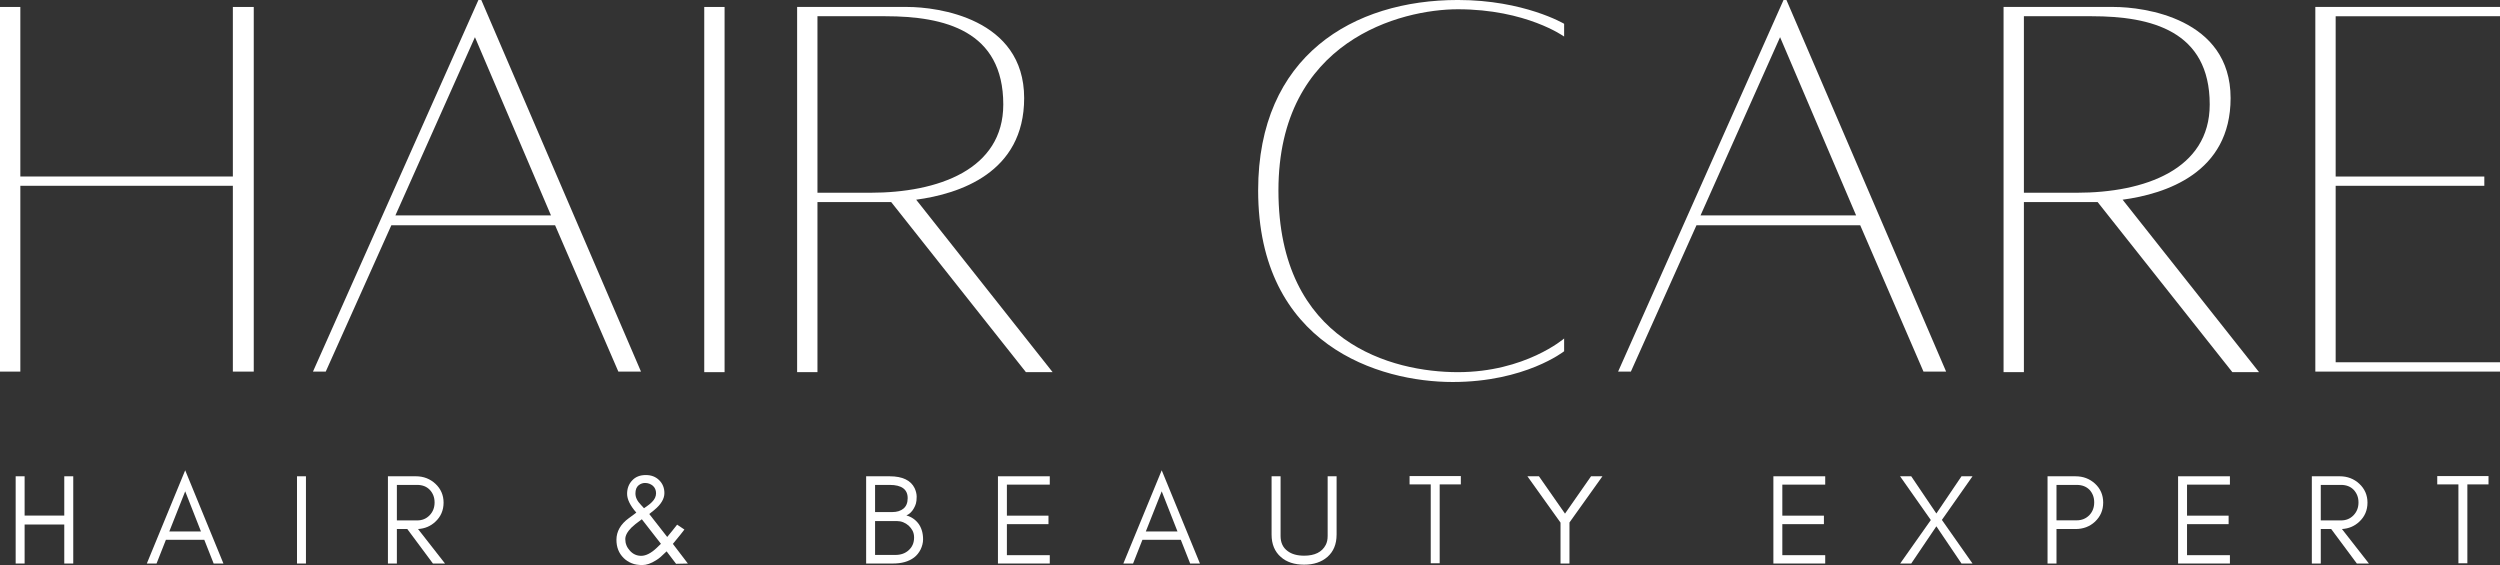<?xml version="1.0" encoding="UTF-8" standalone="no"?>
<svg
   xmlns:dc="http://purl.org/dc/elements/1.1/"
   xmlns:cc="http://creativecommons.org/ns#"
   xmlns:rdf="http://www.w3.org/1999/02/22-rdf-syntax-ns#"
   xmlns:svg="http://www.w3.org/2000/svg"
   xmlns="http://www.w3.org/2000/svg"
   xmlns:sodipodi="http://sodipodi.sourceforge.net/DTD/sodipodi-0.dtd"
   xmlns:inkscape="http://www.inkscape.org/namespaces/inkscape"
   width="282.39"
   zoomAndPan="magnify"
   viewBox="0 0 211.793 47.868"
   height="63.824"
   preserveAspectRatio="xMidYMid meet"
   version="1.0"
   id="svg230"
   sodipodi:docname="logo.svg"
   inkscape:version="0.92.4 (5da689c313, 2019-01-14)">
  <rect x="0" y="0" width="211.793" height="47.868" fill="#333333" stroke="none"/>
  <sodipodi:namedview
     pagecolor="#ffffff"
     bordercolor="#000000"
     borderopacity="0.25"
     objecttolerance="10"
     gridtolerance="10"
     guidetolerance="10"
     inkscape:pageopacity="0"
     inkscape:pageshadow="2"
     inkscape:window-width="1920"
     inkscape:window-height="1017"
     id="namedview232"
     showgrid="false"
     fit-margin-top="0"
     fit-margin-left="0"
     fit-margin-right="0"
     fit-margin-bottom="0"
     inkscape:zoom="2.6133333"
     inkscape:cx="133.9253"
     inkscape:cy="46.949731"
     inkscape:window-x="1912"
     inkscape:window-y="-8"
     inkscape:window-maximized="1"
     inkscape:current-layer="svg230" />
  <defs
     id="defs4">
    <g
       id="g2" />
  </defs>
  <g
     id="g42"
     style="fill:#000000;fill-opacity:1"
     transform="translate(-287.724,-55.817)">
    <g
       transform="translate(379.307,87.247)"
       id="g40">
      <g
         id="g38" />
    </g>
  </g>
  <g
     id="g112"
     style="fill:#000000;fill-opacity:1"
     transform="translate(-287.724,-55.817)">
    <g
       transform="translate(330.994,103.557)"
       id="g110">
      <g
         id="g108" />
    </g>
  </g>
  <g
     id="g126"
     style="fill:#000000;fill-opacity:1"
     transform="translate(-287.724,-55.817)">
    <g
       transform="translate(352.037,103.557)"
       id="g124">
      <g
         id="g122" />
    </g>
  </g>
  <g
     id="g180"
     style="fill:#000000;fill-opacity:1"
     transform="translate(-287.724,-55.817)">
    <g
       transform="translate(428.898,103.557)"
       id="g178">
      <g
         id="g176" />
    </g>
  </g>
  <g
     id="g336"
     transform="translate(-287.724,-55.817)">
    <g
       style="fill:#ffffff;fill-opacity:1"
       id="g12">
      <g
         style="fill:#ffffff"
         id="g10"
         transform="translate(285.365,87.247)">
        <g
           style="fill:#ffffff"
           id="g8">
          <path
             style="fill:#ffffff"
             inkscape:connector-curvature="0"
             id="path6"
             d="m 22.086,-30.84 v 14.363 H 4.082 V -30.84 H 2.359 V 0.051 H 4.082 V -15.691 H 22.086 V 0.051 h 1.77 V -30.84 Z m 0,0" />
        </g>
      </g>
    </g>
    <g
       style="fill:#ffffff;fill-opacity:1"
       id="g20">
      <g
         style="fill:#ffffff"
         id="g18"
         transform="translate(312.515,87.247)">
        <g
           style="fill:#ffffff"
           id="g16">
          <path
             style="fill:#ffffff"
             inkscape:connector-curvature="0"
             id="path14"
             d="M 1.723,0.051 H 2.805 L 8.363,-12.348 H 22.234 L 27.594,0.051 h 1.918 L 15.984,-31.43 h -0.246 z m 6.984,-13.234 6.738,-15.098 6.441,15.098 z m 0,0" />
        </g>
      </g>
    </g>
    <g
       style="fill:#ffffff;fill-opacity:1"
       id="g28">
      <g
         style="fill:#ffffff"
         id="g26"
         transform="translate(344.534,87.247)">
        <g
           style="fill:#ffffff"
           id="g24">
          <path
             style="fill:#ffffff"
             inkscape:connector-curvature="0"
             id="path22"
             d="M 2.852,0.098 H 4.574 V -30.84 H 2.852 Z m 0,0" />
        </g>
      </g>
    </g>
    <g
       style="fill:#ffffff;fill-opacity:1"
       id="g36">
      <g
         style="fill:#ffffff"
         id="g34"
         transform="translate(352.895,87.247)">
        <g
           style="fill:#ffffff"
           id="g32">
          <path
             style="fill:#ffffff"
             inkscape:connector-curvature="0"
             id="path30"
             d="M 24.004,0.098 12.445,-14.512 c 3.641,-0.492 9.148,-2.262 9.148,-8.605 0,-6.789 -7.379,-7.723 -9.887,-7.723 H 2.359 V 0.098 H 4.082 V -14.312 h 5.312 c 0.195,0 0.492,0 0.934,0 L 21.742,0.098 Z M 8.559,-15.102 H 4.082 v -14.953 h 5.754 c 5.02,0 9.988,1.23 9.988,7.477 0,5.512 -5.512,7.477 -11.266,7.477 z m 0,0" />
        </g>
      </g>
    </g>
    <g
       style="fill:#ffffff;fill-opacity:1"
       id="g50">
      <g
         style="fill:#ffffff"
         id="g48"
         transform="translate(392.341,87.247)">
        <g
           style="fill:#ffffff"
           id="g46">
          <path
             style="fill:#ffffff"
             inkscape:connector-curvature="0"
             id="path44"
             d="m 27.891,-2.754 c 0,0 -3.297,2.852 -9.004,2.852 -5.508,0 -15.199,-2.457 -15.199,-15.395 0,-12.738 10.43,-15.348 15.199,-15.348 5.805,0 9.004,2.312 9.004,2.312 v -1.082 c 0,0 -3.395,-2.016 -9.004,-2.016 -8.852,0 -16.918,4.723 -16.918,16.133 0,13.133 10.277,16.23 16.477,16.23 6.148,0 9.445,-2.605 9.445,-2.605 z m 0,0" />
        </g>
      </g>
    </g>
    <g
       style="fill:#ffffff;fill-opacity:1"
       id="g58">
      <g
         style="fill:#ffffff"
         id="g56"
         transform="translate(423.082,87.247)">
        <g
           style="fill:#ffffff"
           id="g54">
          <path
             style="fill:#ffffff"
             inkscape:connector-curvature="0"
             id="path52"
             d="M 1.723,0.051 H 2.805 L 8.363,-12.348 H 22.234 L 27.594,0.051 h 1.918 L 15.984,-31.43 h -0.246 z m 6.984,-13.234 6.738,-15.098 6.441,15.098 z m 0,0" />
        </g>
      </g>
    </g>
    <g
       style="fill:#ffffff;fill-opacity:1"
       id="g66">
      <g
         style="fill:#ffffff"
         id="g64"
         transform="translate(455.101,87.247)">
        <g
           style="fill:#ffffff"
           id="g62">
          <path
             style="fill:#ffffff"
             inkscape:connector-curvature="0"
             id="path60"
             d="M 24.004,0.098 12.445,-14.512 c 3.641,-0.492 9.148,-2.262 9.148,-8.605 0,-6.789 -7.379,-7.723 -9.887,-7.723 H 2.359 V 0.098 H 4.082 V -14.312 h 5.312 c 0.195,0 0.492,0 0.934,0 L 21.742,0.098 Z M 8.559,-15.102 H 4.082 v -14.953 h 5.754 c 5.02,0 9.988,1.23 9.988,7.477 0,5.512 -5.512,7.477 -11.266,7.477 z m 0,0" />
        </g>
      </g>
    </g>
    <g
       style="fill:#ffffff;fill-opacity:1"
       id="g74">
      <g
         style="fill:#ffffff"
         id="g72"
         transform="translate(481.513,87.247)">
        <g
           style="fill:#ffffff"
           id="g70">
          <path
             style="fill:#ffffff"
             inkscape:connector-curvature="0"
             id="path68"
             d="m 18.004,-30.055 v -0.785 H 2.359 V 0.051 H 18.004 V -0.738 H 4.082 v -14.953 h 12.594 v -0.785 H 4.082 v -13.578 z m 0,0" />
        </g>
      </g>
    </g>
    <g
       style="fill:#ffffff;fill-opacity:1"
       id="g82">
      <g
         style="fill:#ffffff"
         id="g80"
         transform="translate(288.235,103.557)">
        <g
           style="fill:#ffffff"
           id="g78">
          <path
             style="fill:#ffffff"
             inkscape:connector-curvature="0"
             id="path76"
             d="M 1.574,0 V -3.305 H 4.934 V 0 H 5.695 V -7.391 H 4.934 V -4.062 H 1.574 V -7.391 H 0.816 V 0 Z m 0,0" />
        </g>
      </g>
    </g>
    <g
       style="fill:#ffffff;fill-opacity:1"
       id="g90">
      <g
         style="fill:#ffffff"
         id="g88"
         transform="translate(300.054,103.557)">
        <g
           style="fill:#ffffff"
           id="g86">
          <path
             style="fill:#ffffff"
             inkscape:connector-curvature="0"
             id="path84"
             d="m 2.012,-2.715 1.348,-3.402 1.336,3.402 z M 6.598,0 3.359,-7.898 0.109,0 h 0.824 l 0.793,-2.012 h 3.25 L 5.77,0 Z m 0,0" />
        </g>
      </g>
    </g>
    <g
       style="fill:#ffffff;fill-opacity:1"
       id="g98">
      <g
         style="fill:#ffffff"
         id="g96"
         transform="translate(312.069,103.557)">
        <g
           style="fill:#ffffff"
           id="g94">
          <path
             style="fill:#ffffff"
             inkscape:connector-curvature="0"
             id="path92"
             d="M 1.574,0 V -7.391 H 0.816 V 0 Z m 0,0" />
        </g>
      </g>
    </g>
    <g
       style="fill:#ffffff;fill-opacity:1"
       id="g106">
      <g
         style="fill:#ffffff"
         id="g104"
         transform="translate(319.772,103.557)">
        <g
           style="fill:#ffffff"
           id="g102">
          <path
             style="fill:#ffffff"
             inkscape:connector-curvature="0"
             id="path100"
             d="m 1.574,-3.652 v -3.008 h 1.719 c 0.445,0 0.805,0.141 1.074,0.422 0.262,0.285 0.402,0.633 0.402,1.066 0,0.434 -0.141,0.793 -0.422,1.086 C 4.062,-3.793 3.715,-3.652 3.293,-3.652 Z M 5.531,-5.16 c 0,-0.633 -0.238,-1.176 -0.695,-1.598 -0.445,-0.414 -1,-0.633 -1.652,-0.633 H 0.816 V 0 H 1.574 V -2.922 H 2.457 L 4.629,0 H 5.652 L 3.367,-2.922 C 3.945,-2.957 4.434,-3.164 4.836,-3.543 5.293,-3.965 5.531,-4.508 5.531,-5.16 Z m 0,0" />
        </g>
      </g>
    </g>
    <g
       style="fill:#ffffff;fill-opacity:1"
       id="g120">
      <g
         style="fill:#ffffff"
         id="g118"
         transform="translate(339.24,103.557)">
        <g
           style="fill:#ffffff"
           id="g116">
          <path
             style="fill:#ffffff"
             inkscape:connector-curvature="0"
             id="path114"
             d="m 2.859,-3.75 1.617,2.078 C 4.367,-1.566 4.25,-1.445 4.117,-1.324 c -0.477,0.453 -0.922,0.672 -1.312,0.672 -0.371,0 -0.695,-0.141 -0.957,-0.434 -0.262,-0.285 -0.391,-0.609 -0.391,-0.98 0,-0.301 0.172,-0.629 0.531,-0.988 C 2.152,-3.215 2.434,-3.445 2.859,-3.75 Z M 2.793,-4.957 C 2.465,-5.293 2.316,-5.605 2.316,-5.934 c 0,-0.316 0.086,-0.543 0.27,-0.695 0.176,-0.141 0.379,-0.207 0.598,-0.195 0.219,0.012 0.426,0.086 0.609,0.238 0.172,0.152 0.27,0.371 0.27,0.633 0,0.27 -0.117,0.52 -0.348,0.746 C 3.609,-5.098 3.5,-5.008 3.379,-4.922 3.262,-4.836 3.152,-4.758 3.043,-4.684 2.957,-4.77 2.879,-4.867 2.793,-4.957 Z M 6.465,-2.879 5.848,-3.293 5.434,-2.77 C 5.293,-2.598 5.152,-2.422 5.008,-2.25 L 3.488,-4.195 c 0.129,-0.109 0.281,-0.215 0.434,-0.348 0.566,-0.465 0.848,-0.945 0.848,-1.422 0,-0.445 -0.152,-0.816 -0.457,-1.109 -0.293,-0.281 -0.66,-0.422 -1.117,-0.422 -0.48,0 -0.871,0.148 -1.152,0.453 -0.293,0.305 -0.434,0.688 -0.434,1.141 0,0.457 0.258,0.992 0.781,1.59 -0.219,0.16 -0.434,0.312 -0.629,0.465 -0.707,0.512 -1.055,1.133 -1.055,1.836 0,0.621 0.195,1.133 0.609,1.543 C 1.512,-0.273 1.738,-0.129 2,-0.023 2.262,0.086 2.566,0.129 2.902,0.129 3.25,0.129 3.629,0 4.074,-0.281 c 0.23,-0.133 0.512,-0.383 0.883,-0.75 L 5.758,0.023 6.758,0 5.488,-1.664 c 0.543,-0.652 0.867,-1.062 0.977,-1.215 z m 0,0" />
        </g>
      </g>
    </g>
    <g
       style="fill:#ffffff;fill-opacity:1"
       id="g134">
      <g
         style="fill:#ffffff"
         id="g132"
         transform="translate(360.284,103.557)">
        <g
           style="fill:#ffffff"
           id="g130">
          <path
             style="fill:#ffffff"
             inkscape:connector-curvature="0"
             id="path128"
             d="m 5.641,-2.055 c 0,-0.52 -0.133,-0.965 -0.383,-1.312 C 5,-3.715 4.652,-3.957 4.227,-4.074 c 0.25,-0.109 0.469,-0.305 0.629,-0.598 0.078,-0.133 0.133,-0.262 0.176,-0.402 0.043,-0.141 0.066,-0.336 0.066,-0.586 0,-0.242 -0.066,-0.492 -0.176,-0.73 -0.324,-0.66 -1.031,-1 -2.105,-1 h -2 V 0 h 2.258 c 0.75,0 1.348,-0.164 1.805,-0.512 C 5.105,-0.684 5.293,-0.914 5.434,-1.195 5.562,-1.469 5.641,-1.75 5.641,-2.055 Z M 4.336,-5.543 c 0,0.402 -0.121,0.695 -0.359,0.891 -0.238,0.195 -0.555,0.293 -0.945,0.293 H 1.574 v -2.301 h 1.242 c 1.008,0 1.52,0.379 1.52,1.117 z m 0.543,3.336 c 0,0.445 -0.152,0.805 -0.457,1.078 C 4.129,-0.859 3.75,-0.727 3.293,-0.727 h -1.719 v -2.871 h 1.84 c 0.379,0 0.715,0.133 1.008,0.391 0.133,0.121 0.238,0.262 0.328,0.426 0.086,0.172 0.129,0.359 0.129,0.574 z m 0,0" />
        </g>
      </g>
    </g>
    <g
       style="fill:#ffffff;fill-opacity:1"
       id="g142">
      <g
         style="fill:#ffffff"
         id="g140"
         transform="translate(371.451,103.557)">
        <g
           style="fill:#ffffff"
           id="g138">
          <path
             style="fill:#ffffff"
             inkscape:connector-curvature="0"
             id="path136"
             d="M 5.207,0 V -0.707 H 1.574 v -2.629 h 3.523 v -0.719 H 1.574 V -6.684 H 5.207 V -7.391 H 0.816 V 0 Z m 0,0" />
        </g>
      </g>
    </g>
    <g
       style="fill:#ffffff;fill-opacity:1"
       id="g150">
      <g
         style="fill:#ffffff"
         id="g148"
         transform="translate(382.782,103.557)">
        <g
           style="fill:#ffffff"
           id="g146">
          <path
             style="fill:#ffffff"
             inkscape:connector-curvature="0"
             id="path144"
             d="m 2.012,-2.715 1.348,-3.402 1.336,3.402 z M 6.598,0 3.359,-7.898 0.109,0 h 0.824 l 0.793,-2.012 h 3.25 L 5.77,0 Z m 0,0" />
        </g>
      </g>
    </g>
    <g
       style="fill:#ffffff;fill-opacity:1"
       id="g158">
      <g
         style="fill:#ffffff"
         id="g156"
         transform="translate(394.797,103.557)">
        <g
           style="fill:#ffffff"
           id="g154">
          <path
             style="fill:#ffffff"
             inkscape:connector-curvature="0"
             id="path152"
             d="M 6.16,-2.445 V -7.391 H 5.402 v 5.055 c 0,0.305 -0.055,0.555 -0.164,0.762 -0.316,0.605 -0.926,0.91 -1.824,0.91 -0.59,0 -1.055,-0.129 -1.402,-0.391 C 1.609,-1.348 1.414,-1.77 1.414,-2.336 V -7.391 H 0.652 v 4.945 c 0,0.805 0.262,1.434 0.781,1.891 0.488,0.434 1.152,0.652 1.98,0.652 0.812,0 1.465,-0.219 1.965,-0.652 0.523,-0.457 0.781,-1.086 0.781,-1.891 z m 0,0" />
        </g>
      </g>
    </g>
    <g
       style="fill:#ffffff;fill-opacity:1"
       id="g166">
      <g
         style="fill:#ffffff"
         id="g164"
         transform="translate(406.92,103.557)">
        <g
           style="fill:#ffffff"
           id="g162">
          <path
             style="fill:#ffffff"
             inkscape:connector-curvature="0"
             id="path160"
             d="m 0.219,-6.703 h 1.793 v 6.68 H 2.77 V -6.703 H 4.562 V -7.41 H 0.219 Z m 0,0" />
        </g>
      </g>
    </g>
    <g
       style="fill:#ffffff;fill-opacity:1"
       id="g174">
      <g
         style="fill:#ffffff"
         id="g172"
         transform="translate(417.013,103.557)">
        <g
           style="fill:#ffffff"
           id="g170">
          <path
             style="fill:#ffffff"
             inkscape:connector-curvature="0"
             id="path168"
             d="M 3.672,-3.477 6.465,-7.391 H 5.5 L 3.293,-4.227 1.086,-7.391 H 0.109 l 2.805,3.926 V 0 h 0.758 z m 0,0" />
        </g>
      </g>
    </g>
    <g
       style="fill:#ffffff;fill-opacity:1"
       id="g188">
      <g
         style="fill:#ffffff"
         id="g186"
         transform="translate(437.144,103.557)">
        <g
           style="fill:#ffffff"
           id="g184">
          <path
             style="fill:#ffffff"
             inkscape:connector-curvature="0"
             id="path182"
             d="M 5.207,0 V -0.707 H 1.574 v -2.629 h 3.523 v -0.719 H 1.574 V -6.684 H 5.207 V -7.391 H 0.816 V 0 Z m 0,0" />
        </g>
      </g>
    </g>
    <g
       style="fill:#ffffff;fill-opacity:1"
       id="g196">
      <g
         style="fill:#ffffff"
         id="g194"
         transform="translate(448.474,103.557)">
        <g
           style="fill:#ffffff"
           id="g192">
          <path
             style="fill:#ffffff"
             inkscape:connector-curvature="0"
             id="path190"
             d="m 5.422,0 h 0.934 l -2.594,-3.695 2.594,-3.695 H 5.422 L 3.293,-4.238 1.164,-7.391 H 0.219 L 2.824,-3.684 0.227,0 h 0.938 l 2.129,-3.152 z m 0,0" />
        </g>
      </g>
    </g>
    <g
       style="fill:#ffffff;fill-opacity:1"
       id="g204">
      <g
         style="fill:#ffffff"
         id="g202"
         transform="translate(460.37,103.557)">
        <g
           style="fill:#ffffff"
           id="g200">
          <path
             style="fill:#ffffff"
             inkscape:connector-curvature="0"
             id="path198"
             d="m 1.574,-3.66 v -3 h 1.719 c 0.445,0 0.805,0.141 1.074,0.41 0.262,0.285 0.402,0.633 0.402,1.066 0,0.445 -0.141,0.805 -0.422,1.098 -0.285,0.281 -0.633,0.426 -1.055,0.426 z m 3.957,-1.5 c 0,-0.652 -0.238,-1.188 -0.695,-1.609 -0.457,-0.414 -1,-0.621 -1.652,-0.621 H 0.816 V 0 h 0.758 v -2.922 h 1.609 c 0.652,0 1.207,-0.207 1.652,-0.621 0.457,-0.434 0.695,-0.965 0.695,-1.617 z m 0,0" />
        </g>
      </g>
    </g>
    <g
       style="fill:#ffffff;fill-opacity:1"
       id="g212">
      <g
         style="fill:#ffffff"
         id="g210"
         transform="translate(471.429,103.557)">
        <g
           style="fill:#ffffff"
           id="g208">
          <path
             style="fill:#ffffff"
             inkscape:connector-curvature="0"
             id="path206"
             d="M 5.207,0 V -0.707 H 1.574 v -2.629 h 3.523 v -0.719 H 1.574 V -6.684 H 5.207 V -7.391 H 0.816 V 0 Z m 0,0" />
        </g>
      </g>
    </g>
    <g
       style="fill:#ffffff;fill-opacity:1"
       id="g220">
      <g
         style="fill:#ffffff"
         id="g218"
         transform="translate(482.76,103.557)">
        <g
           style="fill:#ffffff"
           id="g216">
          <path
             style="fill:#ffffff"
             inkscape:connector-curvature="0"
             id="path214"
             d="m 1.574,-3.652 v -3.008 h 1.719 c 0.445,0 0.805,0.141 1.074,0.422 0.262,0.285 0.402,0.633 0.402,1.066 0,0.434 -0.141,0.793 -0.422,1.086 C 4.062,-3.793 3.715,-3.652 3.293,-3.652 Z M 5.531,-5.16 c 0,-0.633 -0.238,-1.176 -0.695,-1.598 -0.445,-0.414 -1,-0.633 -1.652,-0.633 H 0.816 V 0 H 1.574 V -2.922 H 2.457 L 4.629,0 H 5.652 L 3.367,-2.922 C 3.945,-2.957 4.434,-3.164 4.836,-3.543 5.293,-3.965 5.531,-4.508 5.531,-5.16 Z m 0,0" />
        </g>
      </g>
    </g>
    <g
       style="fill:#ffffff;fill-opacity:1"
       id="g228">
      <g
         style="fill:#ffffff"
         id="g226"
         transform="translate(493.982,103.557)">
        <g
           style="fill:#ffffff"
           id="g224">
          <path
             style="fill:#ffffff"
             inkscape:connector-curvature="0"
             id="path222"
             d="m 0.219,-6.703 h 1.793 v 6.68 H 2.77 V -6.703 H 4.562 V -7.41 H 0.219 Z m 0,0" />
        </g>
      </g>
    </g>
  </g>
</svg>
